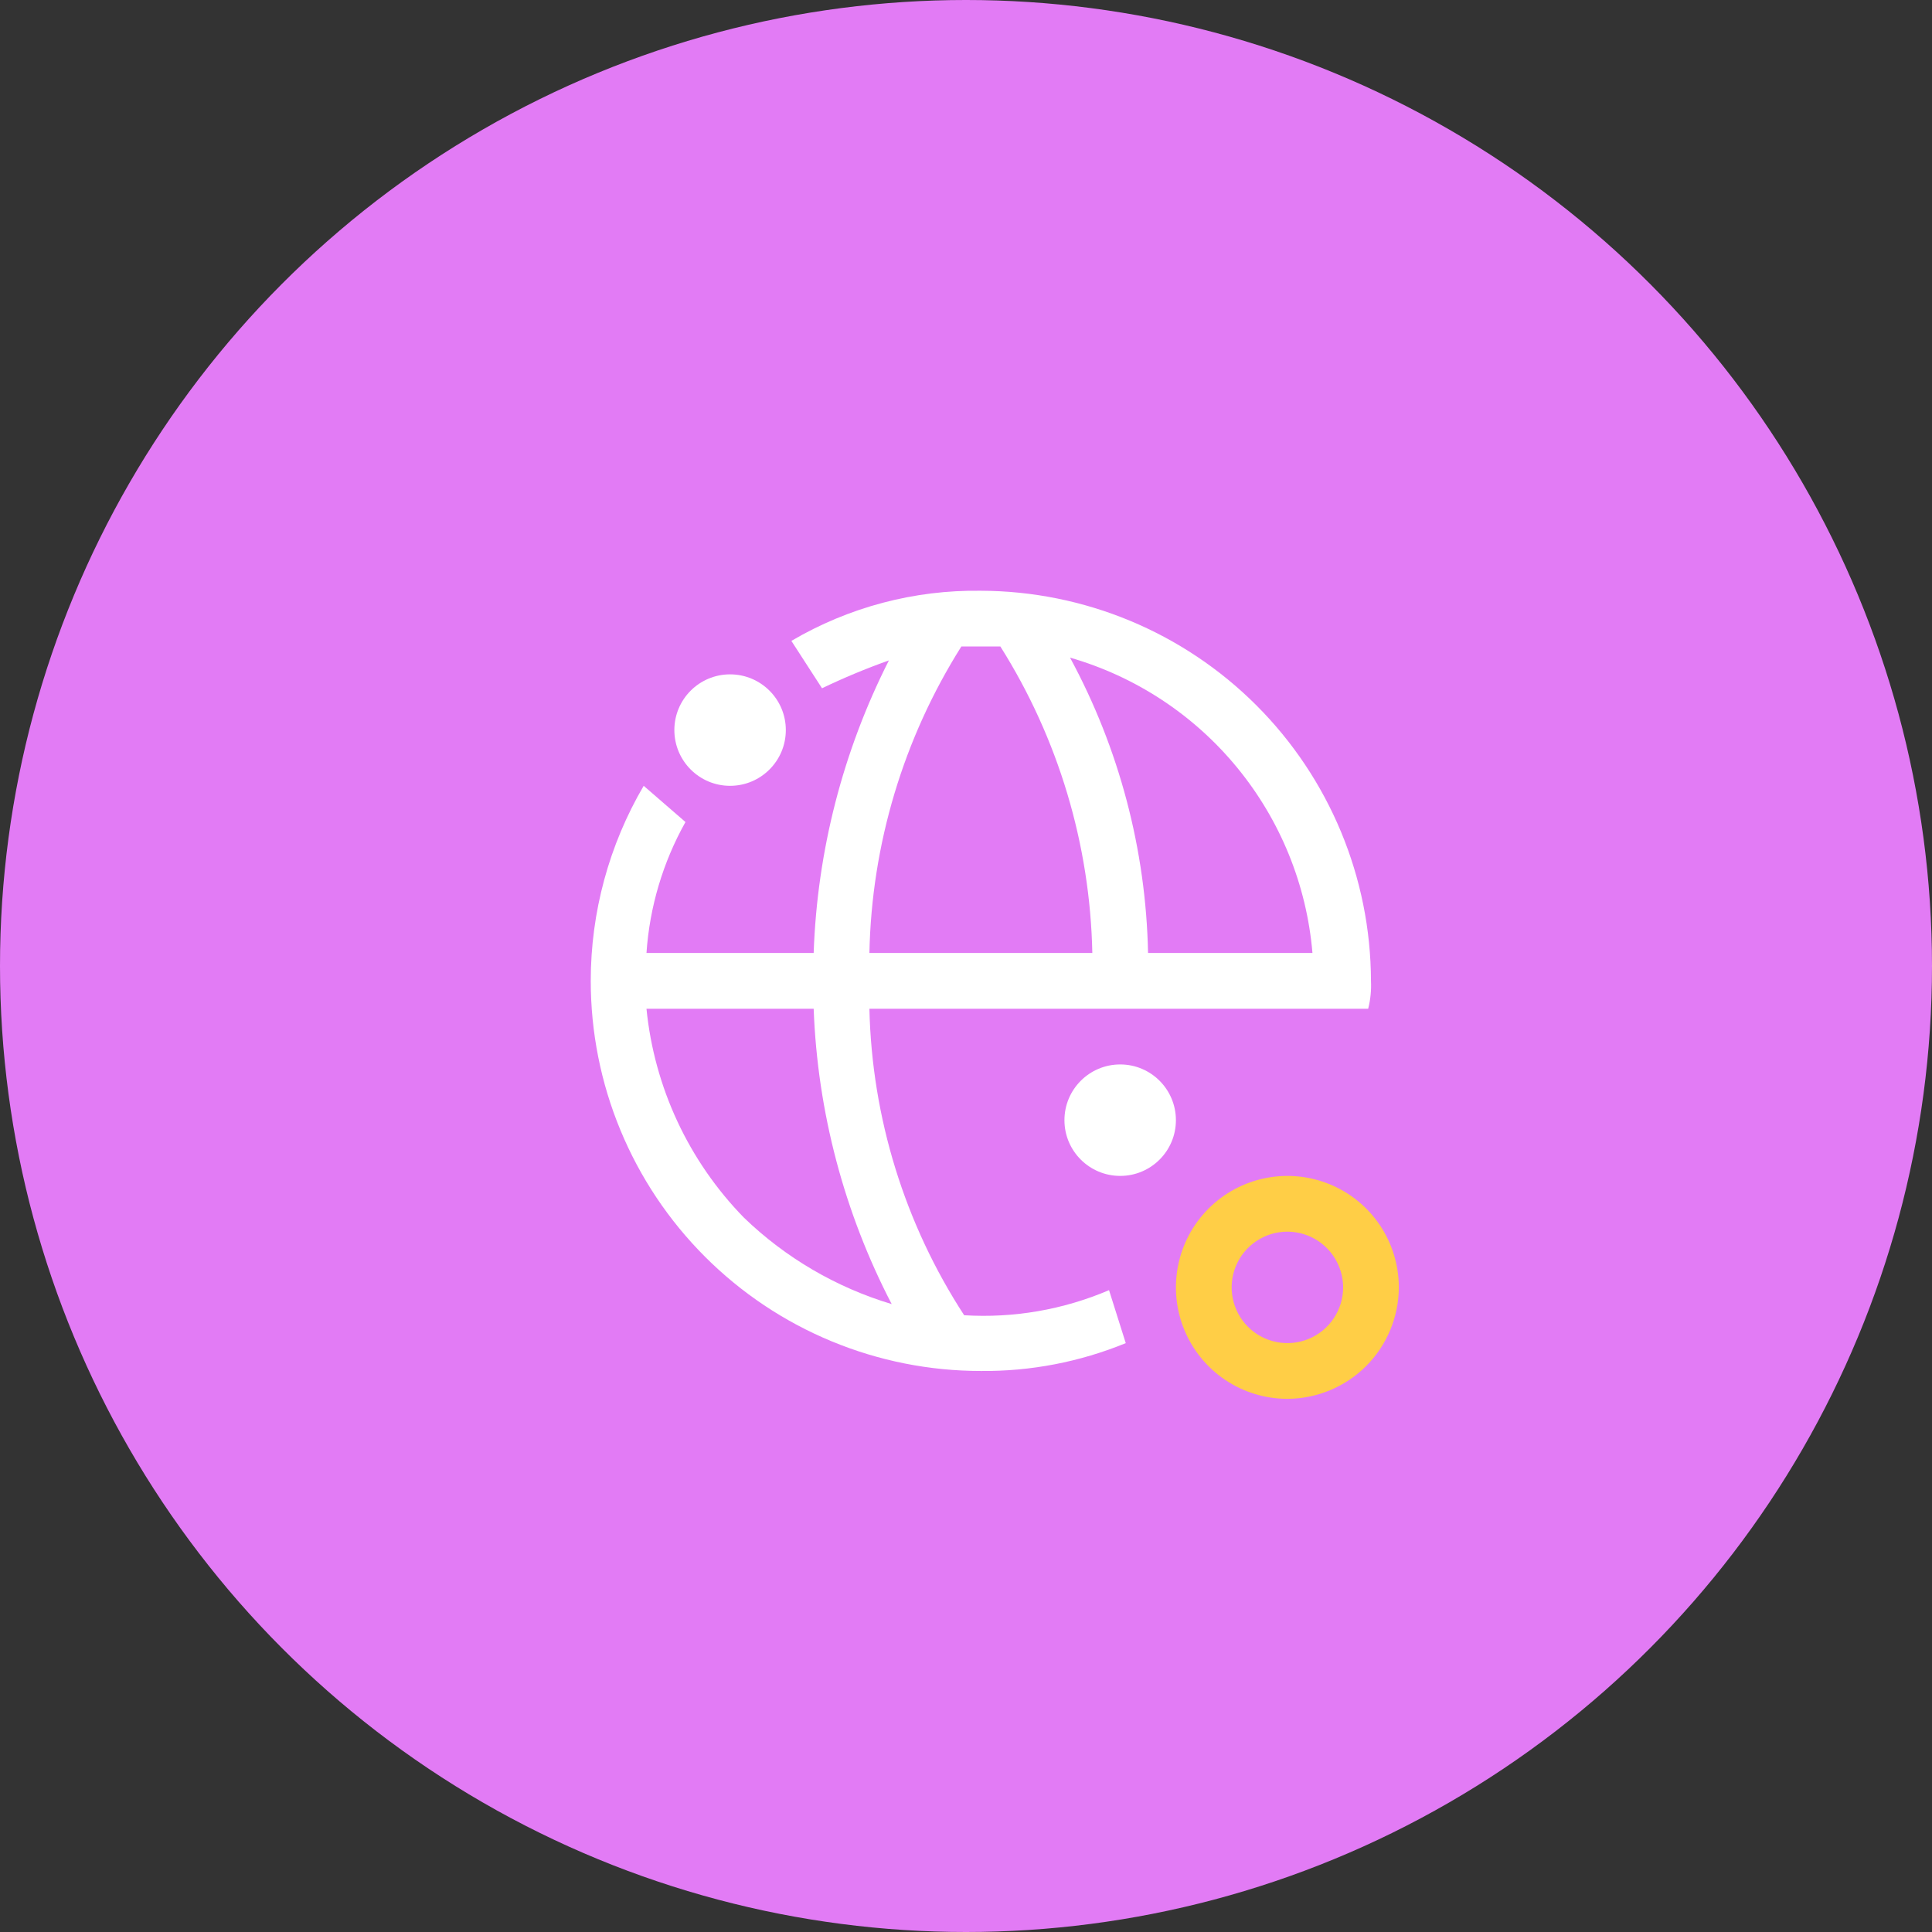 <?xml version="1.0" encoding="UTF-8"?> <svg xmlns="http://www.w3.org/2000/svg" width="65" height="65" viewBox="0 0 65 65" fill="none"><rect x="0" y="0" width="65" height="65" fill="#333333" stroke="none"/> <circle cx="32.5" cy="32.5" r="32.5" fill="#E27BF5"></circle> <path d="M37.688 39.562C38.723 39.562 39.562 38.723 39.562 37.688C39.562 36.652 38.723 35.812 37.688 35.812C36.652 35.812 35.812 36.652 35.812 37.688C35.812 38.723 36.652 39.562 37.688 39.562Z" fill="white"></path> <path d="M24.562 26.438C25.598 26.438 26.438 25.598 26.438 24.562C26.438 23.527 25.598 22.688 24.562 22.688C23.527 22.688 22.688 23.527 22.688 24.562C22.688 25.598 23.527 26.438 24.562 26.438Z" fill="white"></path> <path d="M43.312 47.062C42.571 47.062 41.846 46.843 41.229 46.431C40.612 46.019 40.132 45.433 39.848 44.748C39.564 44.062 39.49 43.308 39.635 42.581C39.779 41.853 40.136 41.185 40.661 40.661C41.185 40.136 41.853 39.779 42.581 39.635C43.308 39.49 44.062 39.564 44.748 39.848C45.433 40.132 46.019 40.612 46.431 41.229C46.843 41.846 47.062 42.571 47.062 43.312C47.059 44.306 46.663 45.258 45.961 45.961C45.258 46.663 44.306 47.059 43.312 47.062ZM43.312 41.438C42.942 41.438 42.579 41.547 42.271 41.754C41.962 41.959 41.722 42.252 41.58 42.595C41.438 42.938 41.401 43.315 41.474 43.678C41.546 44.042 41.724 44.376 41.987 44.638C42.249 44.901 42.583 45.079 42.947 45.151C43.31 45.224 43.687 45.187 44.03 45.045C44.373 44.903 44.666 44.663 44.871 44.354C45.078 44.046 45.188 43.683 45.188 43.312C45.186 42.816 44.988 42.34 44.637 41.988C44.285 41.637 43.809 41.439 43.312 41.438V41.438Z" fill="#FFCE46"></path> <path d="M46.125 33C46.115 29.522 44.729 26.19 42.27 23.73C39.81 21.271 36.478 19.885 33 19.875C30.761 19.843 28.555 20.427 26.625 21.562L27.656 23.156C28.389 22.804 29.14 22.491 29.906 22.219C28.357 25.277 27.493 28.636 27.375 32.062H21.75C21.855 30.515 22.303 29.009 23.062 27.656L21.656 26.438C20.49 28.428 19.875 30.693 19.875 33C19.875 34.724 20.214 36.431 20.874 38.023C21.533 39.615 22.5 41.062 23.719 42.281C24.938 43.5 26.384 44.467 27.977 45.126C29.57 45.786 31.276 46.125 33 46.125C34.671 46.141 36.329 45.822 37.875 45.188L37.312 43.406C35.775 44.063 34.106 44.352 32.438 44.25C30.438 41.175 29.334 37.604 29.25 33.938H46.031C46.109 33.631 46.14 33.315 46.125 33V33ZM30 43.875C28.136 43.316 26.432 42.32 25.031 40.969C23.171 39.065 22.014 36.586 21.75 33.938H27.375C27.504 37.403 28.401 40.797 30 43.875V43.875ZM29.25 32.062C29.325 28.408 30.394 24.842 32.344 21.75H33.656C35.606 24.842 36.675 28.408 36.75 32.062H29.25ZM38.625 32.062C38.554 28.588 37.654 25.181 36 22.125C38.206 22.761 40.167 24.051 41.623 25.826C43.079 27.6 43.963 29.775 44.156 32.062H38.625Z" fill="white"></path> </svg> 